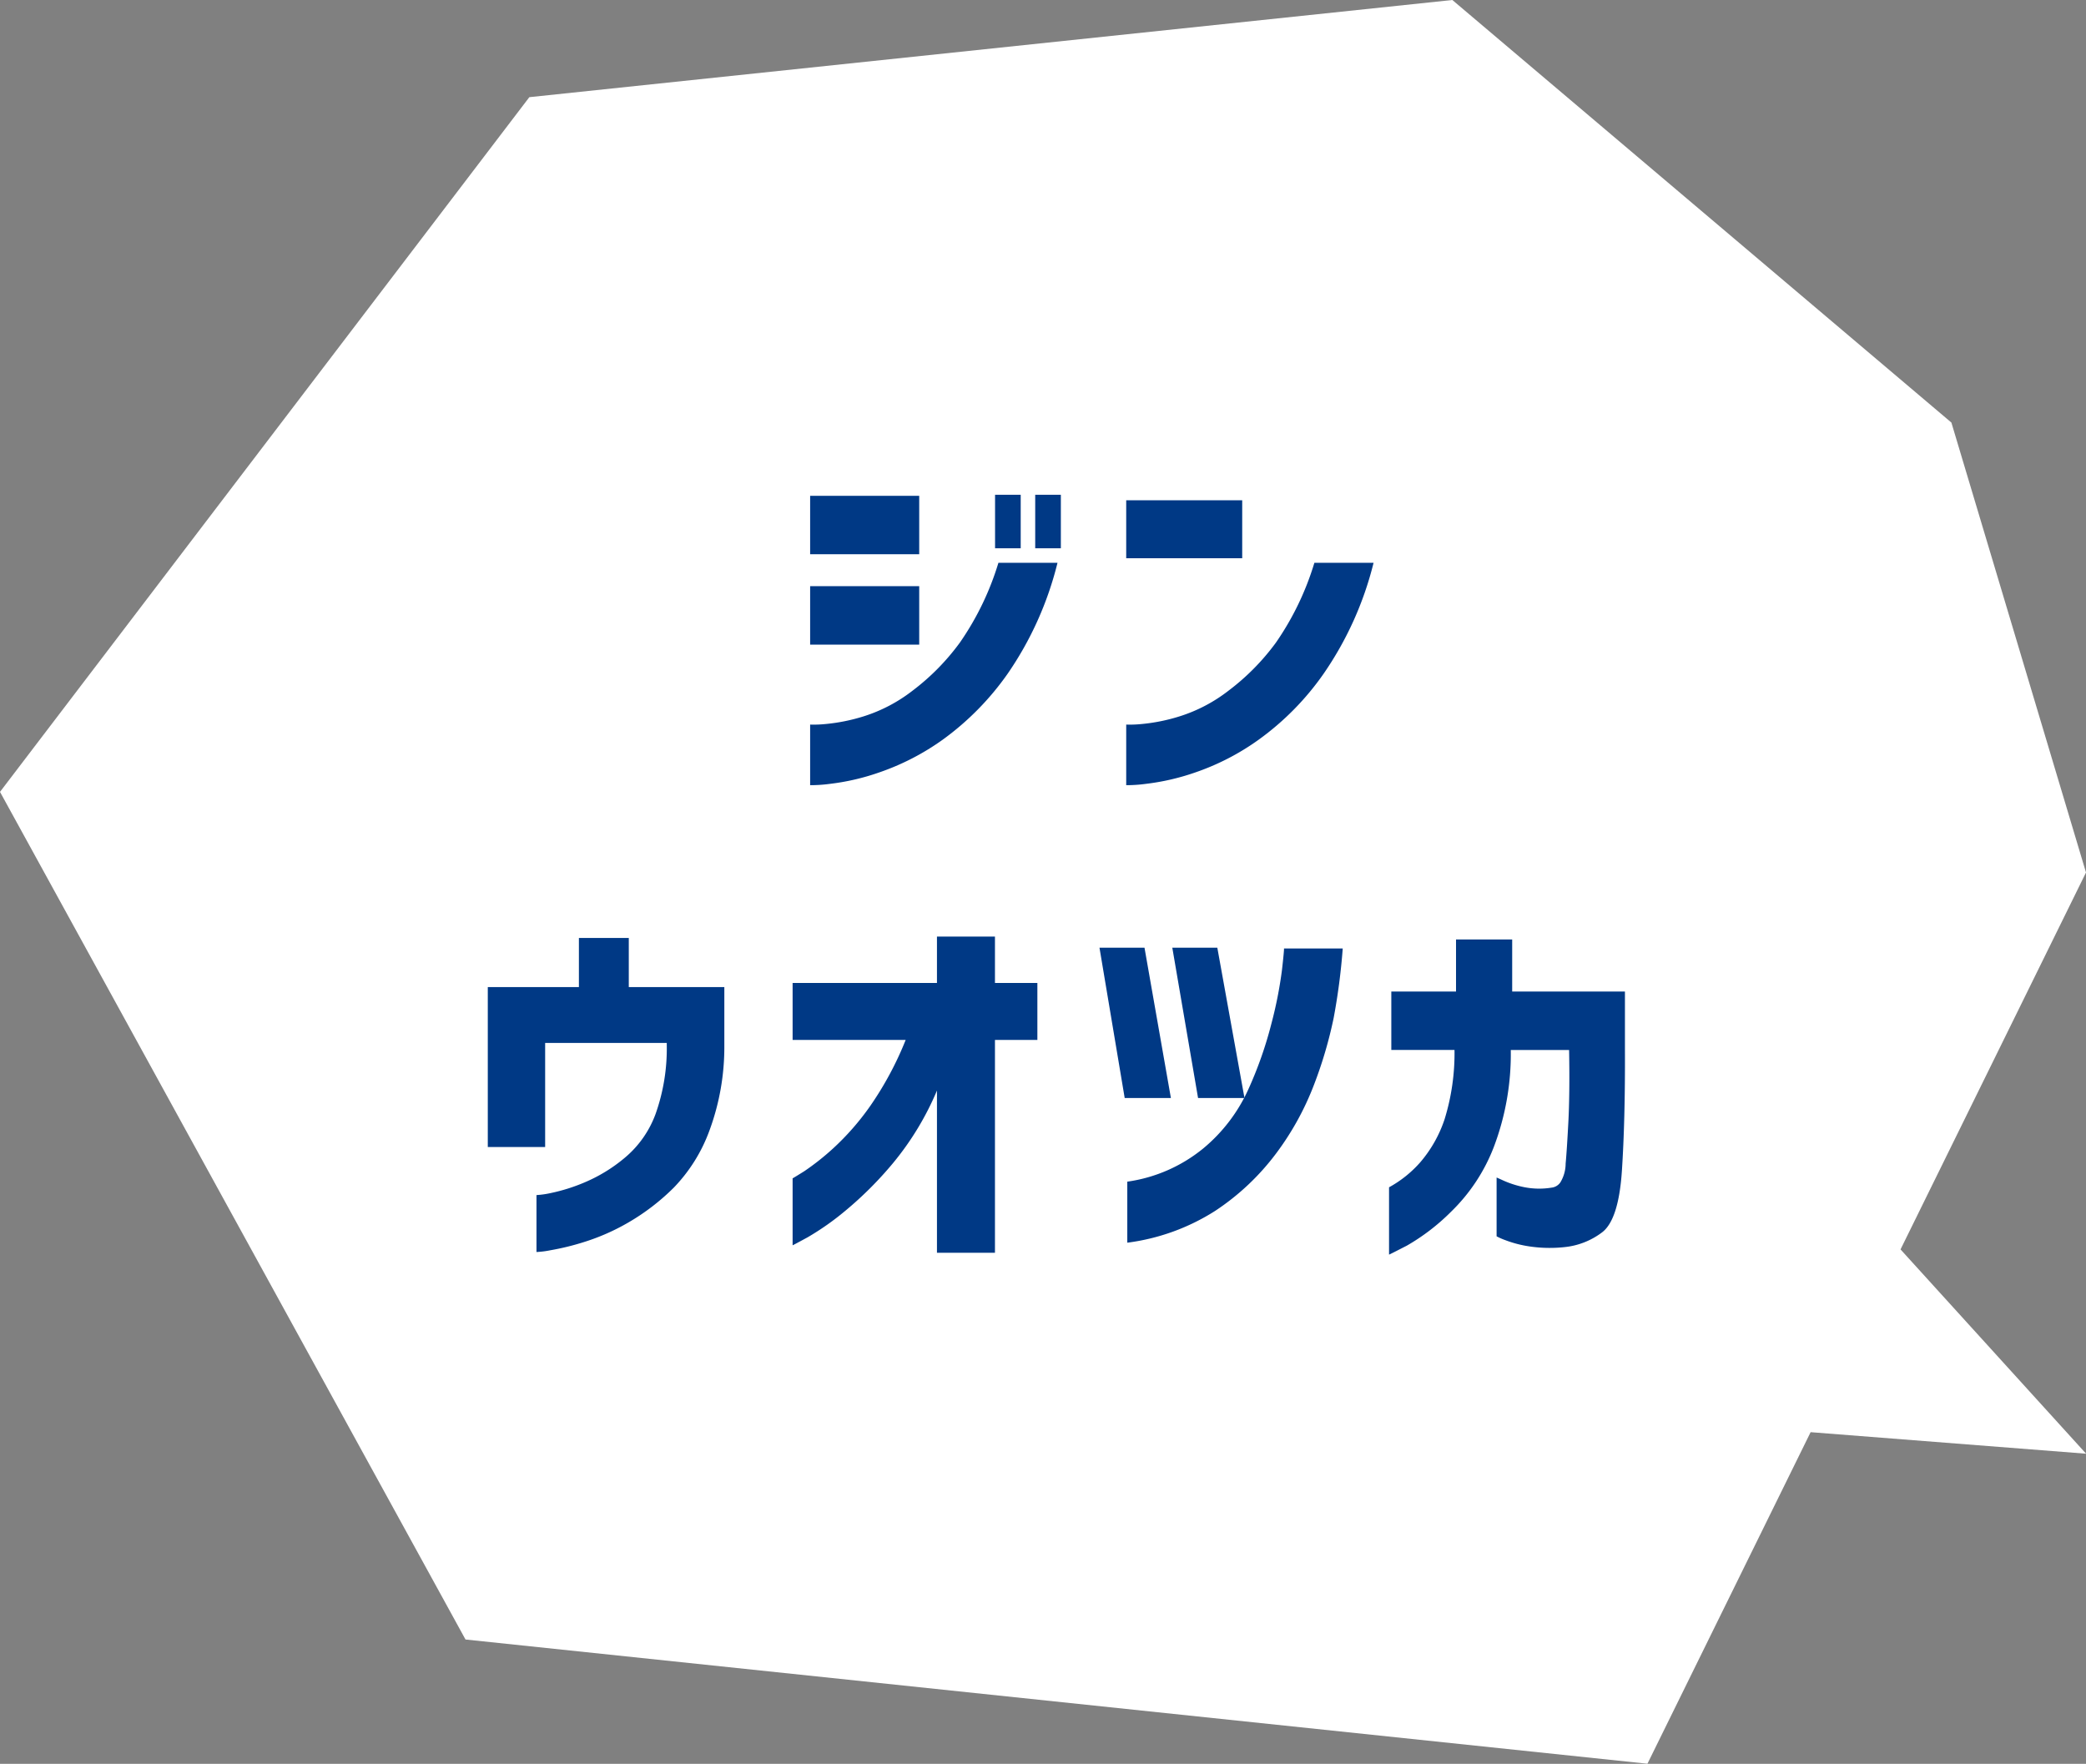 <svg xmlns="http://www.w3.org/2000/svg" width="192.78" height="163"><rect width="100%" height="100%" fill="#808080" stroke="none"/><path data-name="シェイプ 873" d="M192.79 134.34l-25.46-1.99-15.08 30.64-109.23-11.48L0 73.18l48.92-64.2L134.22 0l46.12 39.05 12.44 41.58-17.14 34.83z" fill-rule="evenodd" fill="#fff"/><path data-name="ジン ウオツカ" d="M94.33 50.67v-4.95h-2.37v4.95h2.37zm3.71 0v-4.95h-2.37v4.95h2.37zm-5.77 1.34a26.225 26.225 0 0 1-3.56 7.37 21.292 21.292 0 0 1-4.38 4.45 14.429 14.429 0 0 1-4.52 2.37 17.055 17.055 0 0 1-3.53.71 10.628 10.628 0 0 1-1.41.05v5.6a13.316 13.316 0 0 0 1.81-.12 21.336 21.336 0 0 0 4.55-1.05 22.757 22.757 0 0 0 5.9-3.04 25.8 25.8 0 0 0 6-6.1 31.185 31.185 0 0 0 4.6-10.24h-5.46zm-7.32-.79v-5.4H74.87v5.4h10.08zm0 8.35v-5.4H74.87v5.4h10.08zm29.85-7.98v-5.36h-10.72v5.36h10.72zm6.67.42a26.232 26.232 0 0 1-3.55 7.37 21.329 21.329 0 0 1-4.39 4.45 14.429 14.429 0 0 1-4.52 2.37 16.859 16.859 0 0 1-3.52.71 10.646 10.646 0 0 1-1.41.05v5.6a13.286 13.286 0 0 0 1.8-.12 21.537 21.537 0 0 0 4.56-1.05 22.554 22.554 0 0 0 5.89-3.04 25.425 25.425 0 0 0 6-6.1 31.188 31.188 0 0 0 4.61-10.24h-5.47zM50.38 106v-9.62h11.24v.17a18.075 18.075 0 0 1-1.04 6.41 9.562 9.562 0 0 1-2.85 4.04 14.546 14.546 0 0 1-3.71 2.27 16.651 16.651 0 0 1-3.11.98 8.5 8.5 0 0 1-1.33.19v5.26a8.127 8.127 0 0 0 1.28-.16 23.594 23.594 0 0 0 3.14-.77 20.028 20.028 0 0 0 4.11-1.82 20.583 20.583 0 0 0 4.16-3.2 14.966 14.966 0 0 0 3.3-5.29 22.237 22.237 0 0 0 1.37-7.81v-5.43h-8.83v-4.54H53.5v4.54h-8.42V106h5.3zm41.57 9.77V96.1h3.92v-5.26h-3.92v-4.29h-5.36v4.29H73.25v5.26H83.7a30.588 30.588 0 0 1-3.28 6.11 23.95 23.95 0 0 1-3.42 3.91 23.411 23.411 0 0 1-2.68 2.12c-.69.43-1.05.65-1.07.65v6.19c.02 0 .49-.25 1.39-.74a24.99 24.99 0 0 0 3.47-2.44 33.7 33.7 0 0 0 4.44-4.44 26.764 26.764 0 0 0 4.04-6.68v14.99h5.36zm9.66-28.19l2.33 13.89h4.27l-2.44-13.89h-4.16zm6.73 0l2.38 13.89h4.29l-2.51-13.89h-4.16zm3.96 24.32a22.525 22.525 0 0 0 5.62-5.29 26.121 26.121 0 0 0 3.52-6.38 39.453 39.453 0 0 0 1.81-6.15 58.45 58.45 0 0 0 .84-6.43h-5.43c.02.04-.04.72-.19 2.03a38.686 38.686 0 0 1-.97 4.91 36.459 36.459 0 0 1-2.13 6.07 15.252 15.252 0 0 1-4.16 5.46 14.221 14.221 0 0 1-7.03 3.08v5.64a19.811 19.811 0 0 0 8.12-2.94zm22.12-14.87a20.616 20.616 0 0 1-.92 6.41 11.854 11.854 0 0 1-2.22 3.94 10.633 10.633 0 0 1-2.91 2.34v6.22c.03 0 .58-.28 1.65-.83a19.45 19.45 0 0 0 4.08-3.13 16.644 16.644 0 0 0 3.97-6.03 24.218 24.218 0 0 0 1.55-8.92h5.39c.05 2.77.02 5-.07 6.69s-.17 2.95-.25 3.81a3.373 3.373 0 0 1-.49 1.74 1.135 1.135 0 0 1-.8.48 7.1 7.1 0 0 1-2.58-.05 9.054 9.054 0 0 1-1.81-.57c-.44-.2-.68-.31-.7-.31v5.43a5.943 5.943 0 0 0 .82.36 10.615 10.615 0 0 0 2.19.57 12.724 12.724 0 0 0 3.25.07 6.886 6.886 0 0 0 3.48-1.36c1.02-.76 1.64-2.67 1.84-5.7s.3-6.78.28-11.23v-5.33h-10.42v-4.81h-5.19v4.81h-5.98v5.4h5.84z" fill="#003985" fill-rule="evenodd"/></svg>